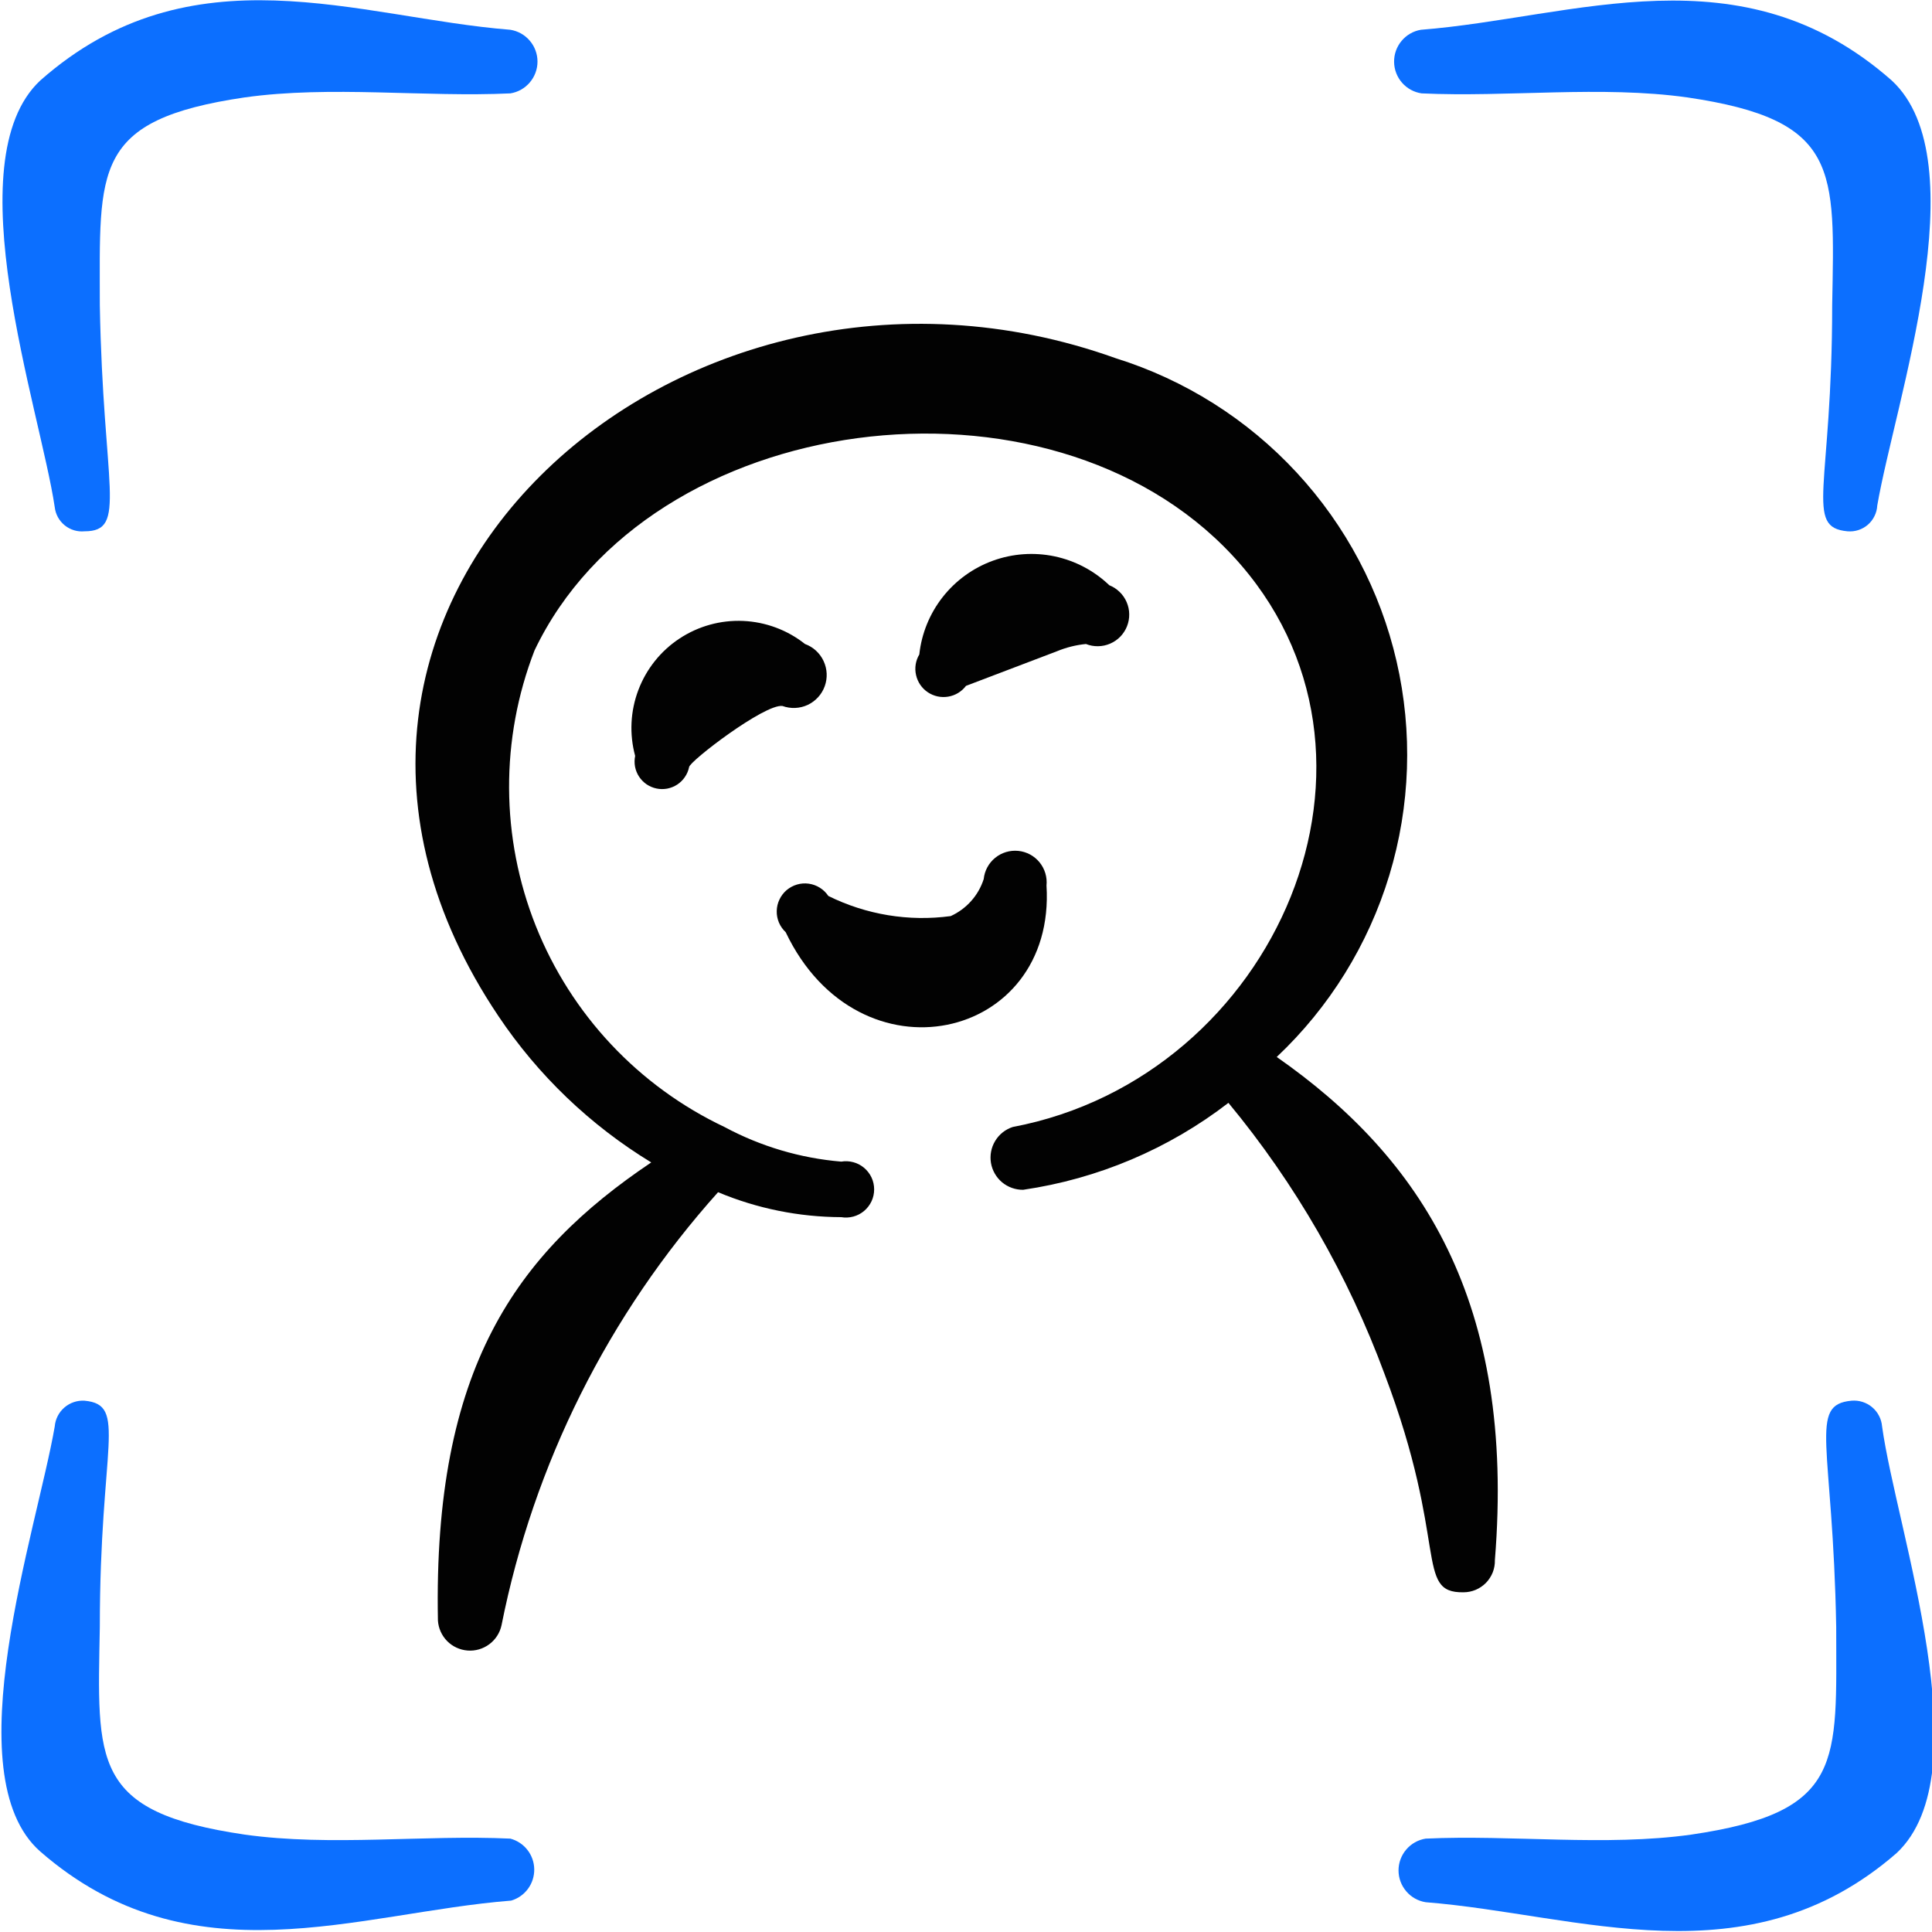 <svg width="48" height="48" viewBox="0 0 48 48" fill="none" xmlns="http://www.w3.org/2000/svg">
<g clip-path="url(#clip0_399_1273)">
<path fill-rule="evenodd" clip-rule="evenodd" d="M2.1 13.2C3.18 13.2 2.56 12.12 2.48 7.58C2.48 4.2 2.28 2.98 6.08 2.42C8.22 2.12 10.54 2.42 12.68 2.32C12.868 2.29 13.039 2.194 13.162 2.049C13.286 1.904 13.354 1.72 13.354 1.53C13.354 1.34 13.286 1.156 13.162 1.011C13.039 0.866 12.868 0.77 12.68 0.74C8.9 0.44 4.76 -1.32 1 2C-1.14 4 1 10.18 1.36 12.6C1.38 12.777 1.469 12.939 1.607 13.051C1.746 13.164 1.923 13.217 2.1 13.2Z" fill="#0C6FFF"/>
<path fill-rule="evenodd" clip-rule="evenodd" d="M12.68 45.68C10.54 45.58 8.22 45.88 6.08 45.58C2.26 45.02 2.42 43.78 2.48 40.42C2.48 35.9 3.18 34.9 2.1 34.8C1.917 34.789 1.738 34.85 1.6 34.969C1.461 35.089 1.375 35.258 1.36 35.44C0.92 38 -1.16 44.1 1 46C4.74 49.26 8.88 47.52 12.7 47.22C12.867 47.171 13.014 47.068 13.117 46.928C13.221 46.787 13.275 46.617 13.273 46.443C13.271 46.268 13.212 46.099 13.105 45.962C12.998 45.824 12.848 45.725 12.68 45.68Z" fill="#0C6FFF"/>
<path fill-rule="evenodd" clip-rule="evenodd" d="M35.32 2.32C37.46 2.42 39.78 2.12 41.92 2.42C45.72 2.98 45.58 4.2 45.52 7.58C45.52 12.12 44.82 13.1 45.9 13.2C45.991 13.208 46.083 13.198 46.169 13.17C46.256 13.142 46.337 13.097 46.406 13.037C46.475 12.977 46.531 12.905 46.571 12.822C46.612 12.741 46.635 12.651 46.64 12.56C47.08 10 49.16 4 47 2C43.26 -1.3 39.12 0.44 35.3 0.74C35.112 0.772 34.942 0.871 34.821 1.017C34.699 1.163 34.633 1.348 34.636 1.539C34.638 1.729 34.708 1.912 34.834 2.056C34.959 2.199 35.132 2.293 35.32 2.32Z" fill="#0C6FFF"/>
<path fill-rule="evenodd" clip-rule="evenodd" d="M46 34.8C44.92 34.9 45.54 35.88 45.62 40.42C45.62 43.78 45.84 45.02 42.02 45.58C39.88 45.88 37.56 45.58 35.42 45.68C35.232 45.71 35.061 45.806 34.938 45.951C34.814 46.096 34.746 46.28 34.746 46.47C34.746 46.66 34.814 46.844 34.938 46.989C35.061 47.134 35.232 47.23 35.42 47.26C39.22 47.56 43.42 49.26 47.12 46.04C49.26 44.04 47.12 38.04 46.76 35.44C46.752 35.348 46.727 35.258 46.684 35.176C46.642 35.094 46.584 35.021 46.513 34.962C46.443 34.902 46.361 34.858 46.273 34.83C46.185 34.802 46.092 34.792 46 34.8Z" fill="#0C6FFF"/>
<path fill-rule="evenodd" clip-rule="evenodd" d="M20 16C19.561 15.652 19.024 15.452 18.464 15.427C17.905 15.402 17.352 15.555 16.884 15.863C16.416 16.171 16.058 16.619 15.86 17.143C15.661 17.667 15.634 18.24 15.78 18.78C15.762 18.868 15.761 18.959 15.777 19.047C15.794 19.136 15.828 19.22 15.877 19.295C15.927 19.37 15.99 19.435 16.064 19.486C16.139 19.536 16.222 19.572 16.31 19.59C16.398 19.609 16.489 19.609 16.577 19.593C16.665 19.576 16.75 19.542 16.825 19.493C16.9 19.444 16.965 19.38 17.015 19.306C17.066 19.232 17.102 19.148 17.12 19.06C17.12 18.92 19 17.48 19.44 17.54C19.644 17.614 19.87 17.605 20.067 17.513C20.263 17.421 20.416 17.254 20.49 17.05C20.564 16.846 20.554 16.621 20.462 16.424C20.371 16.227 20.204 16.074 20 16Z" fill="#020202"/>
<path fill-rule="evenodd" clip-rule="evenodd" d="M24 17.04L26.26 16.18C26.49 16.085 26.733 16.024 26.98 16C27.076 16.038 27.178 16.057 27.281 16.055C27.385 16.054 27.486 16.032 27.581 15.991C27.676 15.95 27.762 15.891 27.834 15.817C27.905 15.743 27.962 15.656 28 15.56C28.038 15.464 28.057 15.362 28.055 15.258C28.054 15.155 28.032 15.054 27.991 14.959C27.95 14.864 27.891 14.778 27.817 14.707C27.743 14.635 27.656 14.578 27.56 14.54C27.182 14.178 26.711 13.93 26.199 13.822C25.688 13.715 25.156 13.753 24.665 13.932C24.174 14.111 23.742 14.424 23.42 14.835C23.097 15.247 22.896 15.74 22.84 16.26C22.748 16.414 22.719 16.597 22.759 16.771C22.798 16.946 22.902 17.099 23.051 17.199C23.2 17.299 23.381 17.338 23.557 17.308C23.734 17.279 23.892 17.183 24 17.04Z" fill="#020202"/>
<path fill-rule="evenodd" clip-rule="evenodd" d="M26 22C26.021 21.793 25.959 21.586 25.828 21.425C25.697 21.264 25.507 21.161 25.3 21.14C25.093 21.119 24.886 21.181 24.725 21.312C24.564 21.443 24.461 21.633 24.44 21.84C24.375 22.042 24.269 22.229 24.127 22.387C23.986 22.545 23.813 22.672 23.62 22.76C22.579 22.901 21.521 22.726 20.58 22.26C20.525 22.178 20.454 22.108 20.37 22.056C20.287 22.003 20.193 21.969 20.095 21.955C19.997 21.941 19.897 21.948 19.802 21.976C19.708 22.003 19.62 22.051 19.544 22.114C19.469 22.178 19.408 22.258 19.366 22.347C19.323 22.436 19.3 22.533 19.298 22.632C19.295 22.731 19.314 22.829 19.352 22.92C19.391 23.011 19.448 23.093 19.52 23.16C21.34 26.98 26.24 25.86 26 22Z" fill="#020202"/>
<path fill-rule="evenodd" clip-rule="evenodd" d="M36.36 39.56C36.464 39.56 36.567 39.539 36.663 39.499C36.759 39.458 36.846 39.399 36.919 39.325C36.991 39.25 37.048 39.162 37.087 39.065C37.124 38.968 37.143 38.864 37.14 38.76C37.66 32.34 35.3 28.76 31.72 26.26C33.031 25.024 33.995 23.467 34.518 21.743C35.04 20.019 35.102 18.188 34.698 16.433C34.294 14.678 33.437 13.059 32.212 11.737C30.988 10.415 29.439 9.437 27.72 8.9C16.84 5 5.6 15.14 12.38 25.24C13.367 26.715 14.664 27.957 16.18 28.88C12.82 31.14 10.76 34 10.88 40.26C10.892 40.453 10.974 40.634 11.109 40.772C11.245 40.909 11.425 40.992 11.618 41.007C11.81 41.022 12.001 40.966 12.156 40.851C12.311 40.736 12.419 40.569 12.46 40.38C13.257 36.376 15.115 32.66 17.84 29.62C18.809 30.026 19.849 30.236 20.9 30.24C21 30.257 21.103 30.252 21.202 30.225C21.3 30.199 21.391 30.151 21.469 30.085C21.547 30.019 21.61 29.937 21.653 29.845C21.696 29.753 21.718 29.652 21.718 29.55C21.718 29.448 21.696 29.347 21.653 29.255C21.61 29.163 21.547 29.081 21.469 29.015C21.391 28.949 21.3 28.901 21.202 28.875C21.103 28.848 21 28.843 20.9 28.86C19.885 28.775 18.898 28.482 18 28C15.863 26.988 14.189 25.204 13.313 23.008C12.438 20.811 12.426 18.365 13.28 16.16C16.14 10.16 26.04 8.88 30.62 13.8C35.2 18.72 31.72 26.76 25.16 28C24.978 28.06 24.824 28.182 24.725 28.346C24.626 28.509 24.589 28.703 24.62 28.892C24.652 29.08 24.75 29.251 24.896 29.374C25.043 29.496 25.229 29.562 25.42 29.56C27.277 29.289 29.033 28.546 30.52 27.4C32.185 29.412 33.496 31.69 34.4 34.14C36 38.36 35.14 39.58 36.36 39.56Z" fill="#020202"/>
</g>
<defs>
<clipPath id="clip0_399_1273">
<rect width="48" height="48" fill="white"/>
</clipPath>
</defs>
</svg>
